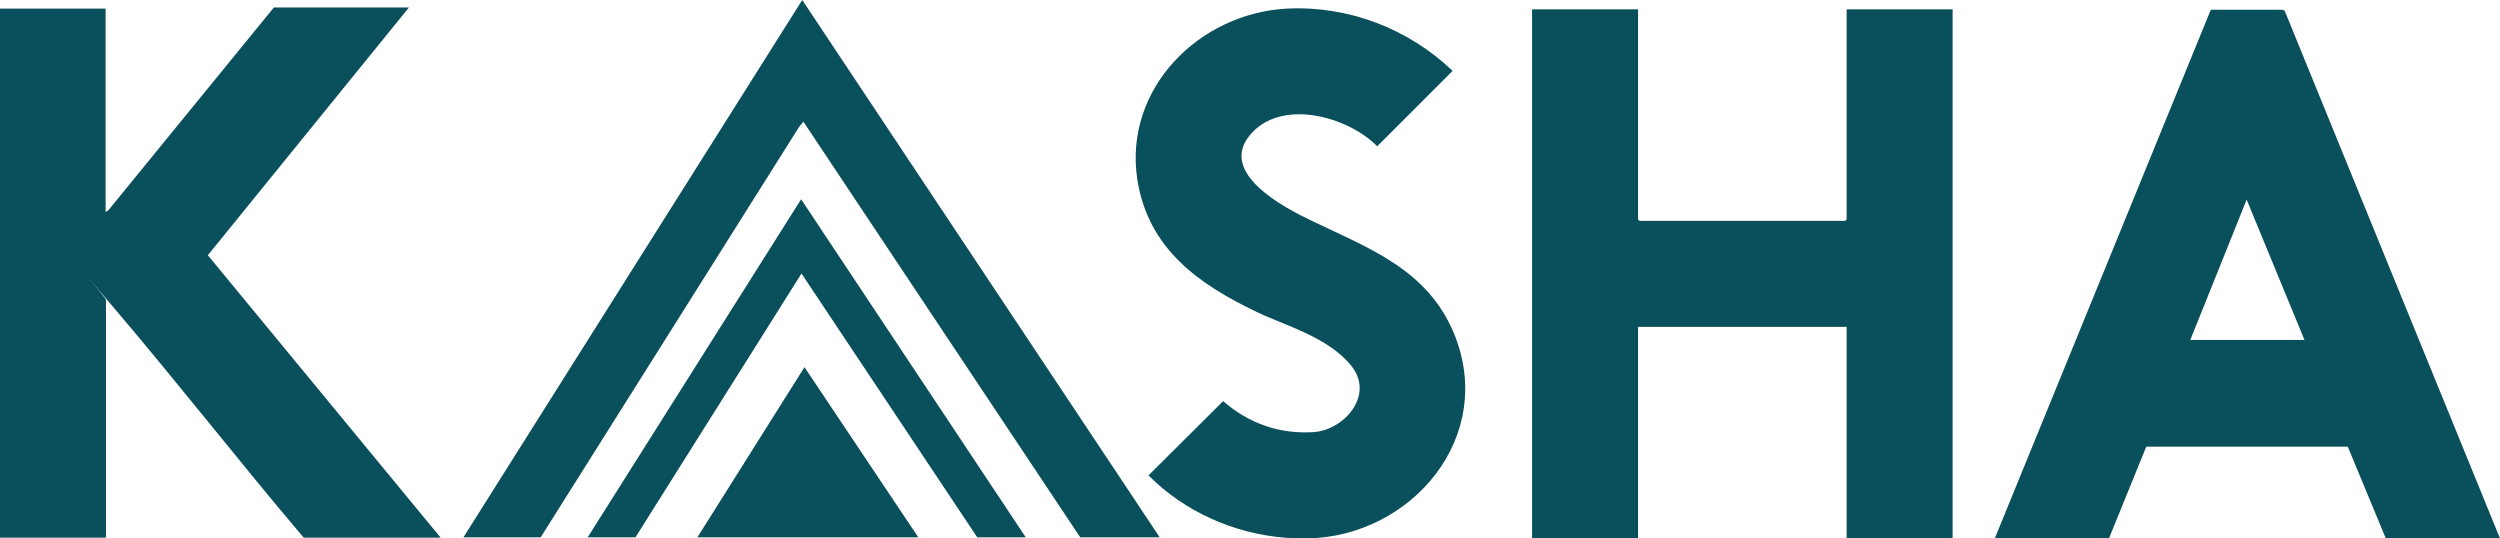 <svg xmlns="http://www.w3.org/2000/svg" id="Layer_1" viewBox="0 0 670 144.3"><defs><style>      .st0 {        fill: #094f5c;      }    </style></defs><polygon class="st0" points="410.6 144.3 410.6 2.5 439 2.5 439 58.8 439.4 59.2 494.5 59.2 494.9 58.8 494.9 2.5 523.3 2.5 523.3 144.3 494.9 144.3 494.9 87.6 439 87.6 439 144.3 410.6 144.3"></polygon><path class="st0" d="M670,144.3h-30.6l-10.2-24.6h-54c0,0-10,24.6-10,24.6h-30.6L592.5,2.6h19c0-.1.8.3.8.3l57.7,141.4ZM617.6,91.1l-15.5-37.6-15.1,37.6h30.6Z"></path><path class="st0" d="M350.2,144.3c-.7,0-1.5,0-2.3,0s-2.6-.2-3.6-.2c-13.6-1.1-26.9-7-36.5-16.7l20-19.9c6.9,6,15.1,8.9,24.3,8.3,8.2-.6,16.3-9.9,10.1-17.7s-18-10.9-25.4-14.5c-15.7-7.5-29.1-17-32-35.5-3.7-24.4,16.6-44.6,40.2-45.8,16.4-.8,32.5,5.4,44.3,16.7l-20.2,20.2c-8-8.1-26-13-34.2-2.9s8.9,19.2,16.7,22.9c15.2,7.3,30.9,13,38,30,11.6,27.8-11.3,54.7-39.4,55.1Z"></path><path class="st0" d="M109.6,2l-53.9,66.4,62.4,75.7h-36.7c-17.4-20.5-33.9-41.7-51.3-62.1s-1.1-1.5-1.7-1.6v63.7H0V2.3h28.3v54.5l.7-.4L73.4,2h36.2Z"></path><polygon class="st0" points="310.8 144 289.5 144 215.3 32.6 214.1 34.1 144.9 144 124.2 144 215 0 310.8 144"></polygon><polygon class="st0" points="274.9 144 261.9 144 214.8 73.3 170.3 144 157.5 144 214.7 53.4 274.9 144"></polygon><polygon class="st0" points="246.1 144 186.9 144 215.6 98.4 246.1 144"></polygon></svg>